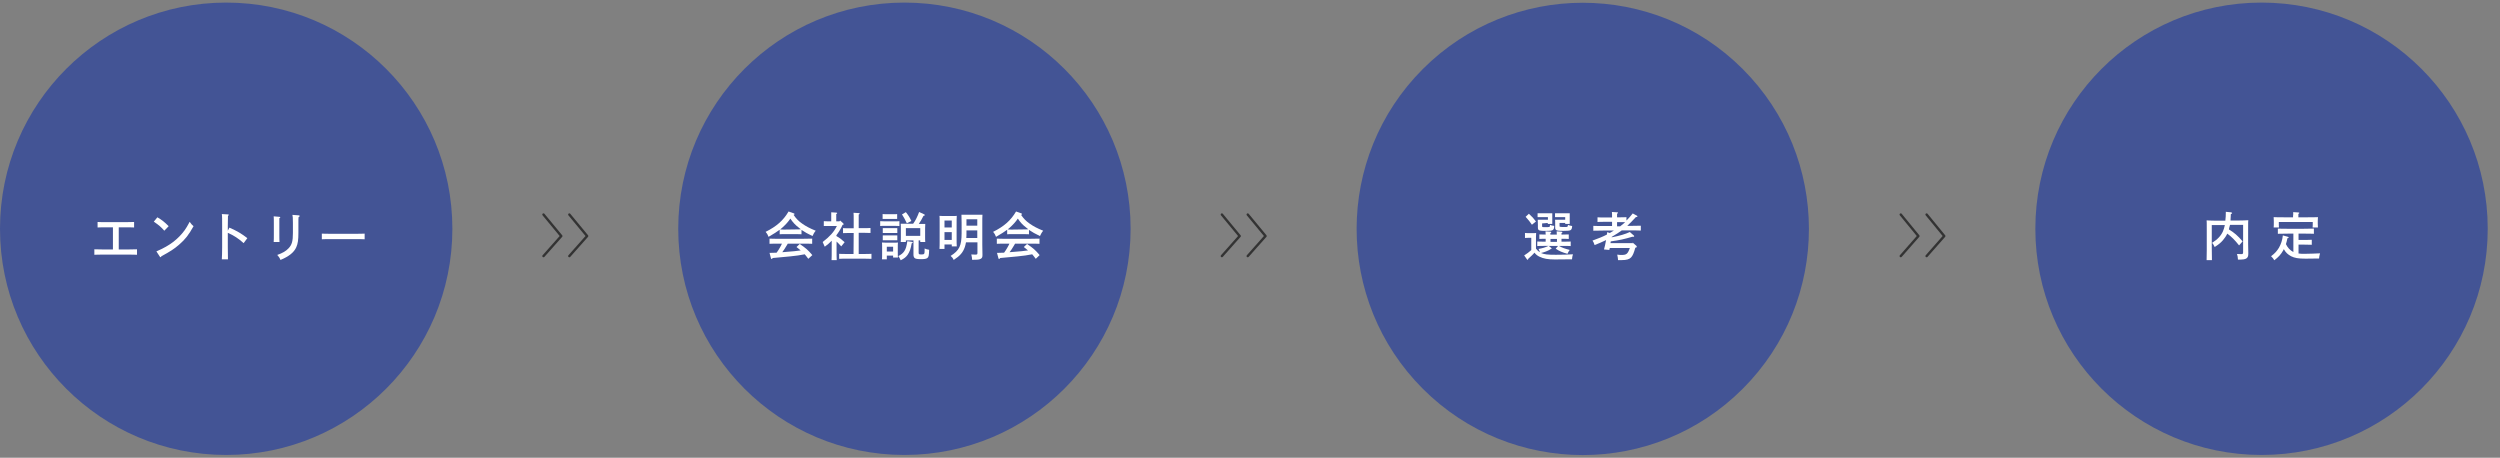 <?xml version="1.0" encoding="utf-8"?>
<!-- Generator: Adobe Illustrator 27.0.0, SVG Export Plug-In . SVG Version: 6.00 Build 0)  -->
<svg version="1.1" id="レイヤー_1" xmlns="http://www.w3.org/2000/svg" xmlns:xlink="http://www.w3.org/1999/xlink" x="0px"
	 y="0px" viewBox="0 0 1547.4 283.3" style="enable-background:new 0 0 1547.4 283.3;" xml:space="preserve">
<rect x="0" y="0" width="1547.4" height="283.3" fill="#808080" stroke="none"/>
<style type="text/css">
	.st0{fill:#435495;}
	.st1{fill:#FFFFFF;}
	.st2{fill:none;stroke:#333333;stroke-width:1.5;stroke-linecap:round;stroke-linejoin:round;stroke-miterlimit:10;}
</style>
<circle class="st0" cx="140" cy="141.6" r="140"/>
<circle class="st0" cx="559.8" cy="141.6" r="140"/>
<ellipse transform="matrix(0.707 -0.707 0.707 0.707 186.844 734.293)" class="st0" cx="979.8" cy="141.6" rx="140" ry="140"/>
<circle class="st0" cx="1399.8" cy="141.6" r="140"/>
<g>
	<path class="st1" d="M496.1,145c-0.9,0-2.3-0.1-3.2-0.1h-7.1c-0.9,0-2.3,0-3.2,0.1v-2.8c-1.7,1.3-3.5,2.4-6.9,4.4
		c-0.5-1.4-1-2.2-1.8-3.1c6.8-3.4,10.9-7,14.2-12.6l3.1,1.1c0.4,0.1,0.6,0.3,0.6,0.5s-0.1,0.3-0.6,0.5c1.6,2.3,3,3.8,5.3,5.4
		c2.4,1.7,4.9,3,8.4,4.4c-1,1.2-1.3,1.9-2,3.3c-2.8-1.3-4.9-2.5-6.8-3.8V145z M500.3,160.2c-0.7-0.9-1.4-1.9-2.2-2.8
		c-3.1,0.6-5.1,0.9-9.1,1.3c-1.2,0.1-1.2,0.1-6.4,0.6c-1.6,0.2-1.9,0.2-4.3,0.4c-0.3,0.4-0.5,0.6-0.7,0.6s-0.4-0.2-0.4-0.4l-0.9-3.4
		h1c1.2,0,2.3-0.1,3.4-0.1c0.7-1,1.4-2,2-3.1c0.5-0.8,0.9-1.7,1.3-2.5h-2c-1.6,0-4.4,0-5.7,0.1v-3.2c1.3,0.1,4.1,0.1,5.7,0.1h15
		c1.8,0,4.3-0.1,5.7-0.1v3.2c-1.5-0.1-4-0.1-5.7-0.1h-9.4c-0.3,0.5-0.5,0.9-0.7,1.2c-1.2,2-1.8,2.9-2.7,4.1c0.8-0.1,1.6-0.1,2.5-0.2
		c3.8-0.3,6.3-0.5,8.9-0.9c-0.8-0.7-1.7-1.4-2.6-2.1l2-1.9c3.9,2.7,5,3.6,7.8,6.9L500.3,160.2z M492.9,142c0.9,0,1.8,0,2.8-0.1
		c-0.5-0.4-1-0.7-1.4-1.1c-2.1-1.6-3.5-3.1-5.1-5.5c-1.4,2.1-3,3.8-5.1,5.7c-0.4,0.4-0.8,0.7-1.2,1c1,0.1,1.9,0.1,2.8,0.1L492.9,142
		L492.9,142z"/>
	<path class="st1" d="M512.4,139.9h-2.5v-3c0.7,0,1.9,0.1,2.5,0.1h2.1v-2.7c0-1.4,0-1.8,0-2.9l3.1,0.2c0.4,0,0.6,0.2,0.6,0.3
		c0,0.2-0.2,0.4-0.6,0.6v4.5h2l0.4-0.5l1.9,1.7c0.1,0.1,0.3,0.4,0.3,0.5c0,0.3-0.1,0.4-0.7,0.5c-0.6,1.3-1.2,2.6-2,3.8
		c-0.5,0.9-1.2,1.7-1.8,2.6v0.5c1.9,1.1,2.9,1.8,5.1,3.8l-2.1,2.6c-1.3-1.4-2.1-2.3-2.9-3v4.9c0,2.9,0,5.1,0.1,6.6h-3.2
		c0.1-1.4,0.1-3.6,0.1-6.6V149c-1.7,1.7-2.4,2.3-4.3,3.7c-0.1-0.3-0.2-0.5-0.3-0.6c-0.2-0.4-0.5-1.2-1-2.3c4.5-3.5,6.8-6,8.8-9.9
		H512.4L512.4,139.9z M528.4,144.2h-2.8c-1.1,0-2.9,0.1-3.8,0.1v-3.1c1,0.1,2.6,0.1,3.8,0.1h2.8v-4.8c0-2.5,0-3.9-0.1-4.8l3.3,0.2
		c0.4,0,0.5,0.1,0.5,0.3s-0.2,0.4-0.6,0.6v3.6v4.8h3.5c1.2,0,2.9,0,3.8-0.1v3.1c-1,0-2.8-0.1-3.8-0.1h-3.5v13.1h3.4
		c1.3,0,3.4,0,4.5-0.1v3.1c-1.2,0-3.3-0.1-4.5-0.1h-11.1c-1.3,0-3.1,0-4.4,0.1v-3.1c1.2,0.1,3,0.1,4.4,0.1h4.5L528.4,144.2
		L528.4,144.2z"/>
	<path class="st1" d="M556.7,139.9c-0.7,0-1.7-0.1-2.6-0.1h-6.7c-0.9,0-1.9,0-2.6,0.1v-3c0.7,0,1.9,0.1,2.6,0.1h6.7
		c0.7,0,1.9,0,2.6-0.1V139.9z M548.9,160.5h-3c0.1-0.7,0.1-1.8,0.1-3.4v-4.2c0-1,0-2.2-0.1-2.8c0.7,0,1.4,0.1,2.3,0.1h5.3
		c0.9,0,1.6,0,2.3-0.1c-0.1,0.6-0.1,1.8-0.1,2.8v3.2c0,1.5,0,2.6,0.1,3.3h-3v-1.2h-3.9L548.9,160.5L548.9,160.5z M553.4,135.5h-5.2
		h-1.9v-3c0.5,0,1.3,0.1,1.9,0.1h5.2c0.6,0,1.4,0,1.9-0.1v3H553.4z M555.4,144.2c-0.5,0-1.3,0-1.9,0h-5.2c-0.6,0-1.4,0-1.9,0v-3
		c0.5,0,1.3,0,1.9,0h5.2c0.6,0,1.4,0,1.9,0V144.2z M555.4,148.7c-0.5,0-1.3,0-1.9,0h-5.2c-0.6,0-1.4,0-1.9,0v-3c0.5,0,1.3,0,1.9,0
		h5.2c0.6,0,1.4,0,1.9,0V148.7z M552.8,152.7h-3.9v3h3.9V152.7z M564.4,149.7c0.4,0.1,0.6,0.2,0.6,0.4s-0.1,0.3-0.7,0.5
		c-0.5,3.3-1.3,5.3-2.5,7.1c-1,1.4-2.1,2.3-4.3,3.4c-0.9-1.8-0.9-1.8-1.5-2.6c1.8-0.9,2.8-1.7,3.7-3c1-1.5,1.4-3,1.9-6.2
		L564.4,149.7z M560.7,148.7v1.1h-3.2c0.1-0.8,0.1-1.8,0.1-3.4v-5.1c0-1,0-2.3-0.1-2.8c1.1,0,2.1,0,3.6,0h4.1
		c1.6-2.2,2.8-4.8,3.7-7.3l3.2,1.5c0.2,0.1,0.3,0.2,0.3,0.4c0,0.3-0.2,0.4-0.8,0.5c-0.9,1.8-1.8,3.4-2.9,5h0.1c1.8,0,2.7,0,3.9,0
		c0,0.5-0.1,1.8-0.1,2.8v5.1c0,1.5,0,2.6,0.1,3.3h-3.1v-1h-1v7.7c0,0.8,0.3,1,1.6,1c2,0,2.1-0.2,2.1-2.9c0-0.2,0-0.5,0-0.8
		c0.8,0.4,1.6,0.6,2.8,0.8c-0.1,3.6-0.3,4.5-1.1,5.1c-0.7,0.5-1.7,0.7-3.8,0.7c-2.5,0-3.5-0.2-4.1-0.7c-0.4-0.4-0.7-1.1-0.7-1.9v-9
		h-4.7L560.7,148.7L560.7,148.7z M560.7,131.3c1.7,2.2,2.3,3.1,3.4,5.5l-2.8,1.4c-1-2.1-1.9-3.8-3-5.5L560.7,131.3z M569.6,146v-4.8
		h-8.9v4.8H569.6z"/>
	<path class="st1" d="M584.6,154.1h-3.1c0.1-1.2,0.1-3.1,0.1-5.6v-9.8c0-4.1,0-4.1-0.1-5.1c0.6,0,1.2,0.1,1.9,0.1h6.9
		c0.7,0,1.3,0,1.9-0.1c-0.1,1-0.1,3.2-0.1,5.1v8.2c0,2.7,0,4.4,0.1,5.6h-3.1v-1.2h-4.5L584.6,154.1L584.6,154.1z M589.1,140.8v-4.3
		h-4.5v4.3H589.1z M584.6,148.5h4.5v-4.8h-4.5V148.5z M597.9,150c-0.2,1.1-0.4,2-0.7,2.9c-1.2,3.4-2.9,5.4-6.9,8
		c-0.6-1.3-1-1.7-1.9-2.5c5.4-3.4,6.8-6.3,6.8-14.1V138c0-1.9-0.1-4.1-0.1-5.1c0.6,0,1.2,0,1.9,0h9.2c0.8,0,1.3,0,1.9,0
		c-0.1,1-0.1,3.1-0.1,5.1v13.5c0,1.1,0,3.3,0.1,6.1v0.4c0,1.2-0.3,1.8-1.1,2.2c-0.9,0.5-1.8,0.6-5.3,0.6c-0.1-1.4-0.1-1.4-0.5-3.3
		c1.2,0.1,1.8,0.1,2.6,0.1c1.1,0,1.2-0.2,1.2-1.3V150H597.9z M598.2,144.3c0,1.1,0,2.1-0.1,3h6.8v-4.7h-6.7V144.3z M604.9,135.7
		h-6.7v4h6.7V135.7z"/>
	<path class="st1" d="M636.9,145c-0.9,0-2.3-0.1-3.2-0.1h-7.1c-0.9,0-2.3,0-3.2,0.1v-2.8c-1.7,1.3-3.5,2.4-6.9,4.4
		c-0.5-1.4-1-2.2-1.8-3.1c6.8-3.4,10.9-7,14.2-12.6l3.1,1.1c0.4,0.1,0.6,0.3,0.6,0.5s-0.1,0.3-0.6,0.5c1.6,2.3,3,3.8,5.3,5.4
		c2.4,1.7,4.9,3,8.4,4.4c-1,1.2-1.3,1.9-2,3.3c-2.8-1.3-4.9-2.5-6.8-3.8V145z M641.1,160.2c-0.7-0.9-1.4-1.9-2.2-2.8
		c-3.1,0.6-5.1,0.9-9.1,1.3c-1.2,0.1-1.2,0.1-6.4,0.6c-1.6,0.2-1.9,0.2-4.3,0.4c-0.3,0.4-0.5,0.6-0.7,0.6s-0.4-0.2-0.4-0.4l-0.9-3.4
		h1c1.2,0,2.3-0.1,3.4-0.1c0.7-1,1.4-2,2-3.1c0.5-0.8,0.9-1.7,1.3-2.5h-2.1c-1.6,0-4.4,0-5.7,0.1v-3.2c1.3,0.1,4.1,0.1,5.7,0.1h15
		c1.8,0,4.3-0.1,5.7-0.1v3.2c-1.5-0.1-4-0.1-5.7-0.1h-9.4c-0.3,0.5-0.5,0.9-0.7,1.2c-1.2,2-1.8,2.9-2.7,4.1c0.8-0.1,1.6-0.1,2.5-0.2
		c3.8-0.3,6.3-0.5,8.9-0.9c-0.8-0.7-1.7-1.4-2.6-2.1l2-1.9c3.9,2.7,5,3.6,7.8,6.9L641.1,160.2z M633.7,142c0.9,0,1.8,0,2.8-0.1
		c-0.5-0.4-1-0.7-1.4-1.1c-2.1-1.6-3.5-3.1-5.1-5.5c-1.4,2.1-3,3.8-5.1,5.7c-0.4,0.4-0.8,0.7-1.2,1c1,0.1,1.9,0.1,2.8,0.1L633.7,142
		L633.7,142z"/>
</g>
<g>
	<path class="st1" d="M959.7,154.3c-1.7,1-3.7,1.8-5.9,2.3c2.1,0.9,4.2,1.1,9.2,1.1c3.6,0,8-0.1,10.6-0.3c-0.4,1.3-0.4,1.4-0.6,3.1
		c-5.8,0.1-5.8,0.1-10.7,0.1c-4.2,0-6.9-0.5-9.4-1.7c-1.3-0.6-2.3-1.4-3.1-2.5c-0.9,1-2,2.1-2.8,2.8c-0.2,0.2-0.6,0.5-1,0.9
		c-0.2,0.5-0.3,0.7-0.5,0.7s-0.3-0.1-0.4-0.3l-1.7-2.4c1.7-1.1,3-2,4.4-3.3v-7.6h-0.9c-0.8,0-2.2,0-3,0.1v-3.1
		c0.7,0.1,2.1,0.1,3,0.1h1c2.2,0,2.2,0,2.9-0.1c0,0.6,0,0.6-0.1,2.8v6.9c0.7,0.9,1.5,1.7,2.5,2.2c-0.3-0.7-0.5-1.3-0.9-2
		c2.6-0.5,4-0.9,6.2-1.9H956c-1.3,0-3.1,0-4.5,0.1v-2.8c1.2,0,3.1,0.1,4.5,0.1h0.7v-1.8c-1.2,0-2.8,0-3.9,0.1v-2.8
		c1.1,0,2.6,0.1,3.9,0.1c0-0.7,0-1.2-0.1-2l3,0.2c0.4,0,0.6,0.2,0.6,0.3c0,0.2-0.2,0.4-0.6,0.7v0.8h4c0-0.7,0-1.2-0.1-2l3,0.2
		c0.4,0,0.6,0.2,0.6,0.3c0,0.2-0.2,0.4-0.6,0.7v0.8h0.1c1.3,0,3.4-0.1,4.4-0.1v2.8c-1.2-0.1-3.2-0.1-4.4-0.1h-0.1v1.8h1.2
		c1.3,0,3.4-0.1,4.5-0.1v2.8c-1.2-0.1-3.3-0.1-4.5-0.1h-2.8c2.1,1.2,3.7,1.7,6.7,2.5c-0.6,0.7-1,1.5-1.4,2.4
		c-3.2-0.9-5.2-1.7-7.3-3.2l1.5-1.7h-5.8l1.5,1.2c0.2,0.1,0.3,0.3,0.3,0.4c0,0.2-0.2,0.3-0.5,0.3h-0.2L959.7,154.3L959.7,154.3z
		 M946.3,132.3c2,1.8,3,2.9,4.4,4.8l-2.5,2c-1.5-2.1-1.8-2.6-3.9-4.9L946.3,132.3z M954.5,138.3v1.6c0,0.7,0,0.7,2.2,0.7
		c2.4,0,2.5-0.1,2.6-0.6c0-0.3,0.1-0.6,0.1-0.8c1,0.4,1.2,0.4,2.6,0.6c-0.1,2.8-0.6,3.1-5.1,3.1c-2,0-3,0-3.7-0.2
		c-1-0.2-1.3-0.7-1.3-1.8v-1.7c-0.1-2.6-0.1-2.6-0.1-3.2c0.6,0,1.1,0,1.9,0h4.4v-1.6H953c-0.4,0-1,0-1.3,0V132c0.4,0,0.6,0,1.3,0
		h5.6c1,0,1.5,0,2.2,0v2.5v1.7v2.4H958V138L954.5,138.3z M963.7,149.7v-1.8h-4v1.8H963.7z M965.3,138.3v1.5c0,0.5,0.1,0.6,0.4,0.6
		c0.3,0.1,1.4,0.1,2.4,0.1h1.2c1,0,1.1-0.2,1.2-1.3c1.1,0.4,1.3,0.5,2.6,0.7c-0.1,1.7-0.4,2.2-1.1,2.6c-0.4,0.3-2.2,0.4-4.4,0.4
		c-4.2,0-5-0.3-5-2v-1.7c0-2.6,0-2.6-0.1-3.2c0.5,0,1,0,1.9,0h4.4v-1.6h-5c-0.4,0-1,0-1.3,0V132c0.4,0,0.6,0,1.3,0h5.6
		c1,0,1.5,0,2.2,0v2.4v1.8v2.4h-2.8V138h-3.5L965.3,138.3L965.3,138.3z"/>
	<path class="st1" d="M1010.2,150.8l0.4-0.6l2.2,1.9c0.2,0.2,0.3,0.4,0.3,0.6c0,0.2-0.1,0.3-0.2,0.4c-0.1,0.1-0.4,0.2-0.7,0.2
		c-0.9,3.3-1.6,4.9-2.6,6c-1.1,1.2-2.8,1.7-5.9,1.7c-0.5,0-1.2,0-2.2,0c-0.1-1.2-0.1-1.6-0.5-3.4c1.3,0.2,2,0.2,2.7,0.2
		c2.9,0,3.8-0.5,5.1-4.3h-12.4c-0.1,0.5-0.1,0.6-0.3,1.2l-3.3-0.3c0.4-1.3,0.9-3.5,1.3-5.8c-2.2,1.1-4.4,2-7.1,3.1
		c-0.4-1.2-0.7-2-1.3-2.8c3.6-1.3,6.4-2.4,8.9-3.7c0.1-0.5,0.1-1,0.2-1.5l1.6,0.5c0.8-0.5,1.7-1,2.5-1.5h-6.3
		c-1.8,0-4.6,0.1-6.4,0.1v-3c1.7,0.1,4.5,0.1,6.4,0.1h5.2v-2.6h-5.2c-1.1,0-2.8,0-3.8,0.1v-2.9c1,0.1,2.6,0.1,3.8,0.1h5.2v-0.4
		c0-1.5,0-1.9-0.1-3l3.2,0.2c0.4,0,0.6,0.1,0.6,0.3s-0.2,0.4-0.6,0.6v2.2h2c1.2,0,2.8,0,3.8-0.1v2.1c1.3-1.3,2.6-2.7,3.9-4.4
		l2.4,1.3c0.5,0.3,0.5,0.3,0.5,0.5c0,0.3-0.2,0.4-1,0.5c-2.1,2.3-3.7,3.9-5.3,5.4h2c2,0,4.7-0.1,6.4-0.1v3c-1.7-0.1-4.4-0.1-6.4-0.1
		h-5.4c-0.8,0.6-1.7,1.2-2.6,1.8c-1.2,0.8-2.4,1.5-3.6,2.2c0,0.1,0,0.2-0.1,0.3c4.9-0.9,8.5-2,11.3-3.3l2.5,2.2
		c0.2,0.1,0.2,0.3,0.2,0.4c0,0.2-0.3,0.4-0.6,0.4c-0.1,0-0.3,0-0.4-0.1c-5.6,1.6-7.7,2.1-13.5,2.9c-0.1,0.4-0.1,0.7-0.2,1.1h13.4
		L1010.2,150.8L1010.2,150.8z M1002.9,140c1.1-0.8,2.1-1.6,3-2.5c-1,0-2,0-3,0h-2v2.6h2V140z"/>
</g>
<g>
	<path class="st1" d="M1377.4,136.5c0.2-1.5,0.3-3.3,0.3-5.4l3.1,0.3c0.4,0,0.8,0.3,0.8,0.5s-0.2,0.4-0.8,0.6c-0.1,1.7-0.2,3-0.2,4
		h4.6c2.2,0,4.7-0.1,6.4-0.2c-0.1,1-0.1,1-0.1,6.2v8.5c0,0.9,0.1,3.7,0.1,5.4v0.6c0,1.6-0.3,2.3-1.1,2.9c-0.9,0.6-1.9,0.8-5.3,0.8
		c-0.1-1.7-0.2-2.2-0.6-3.5c1.1,0.1,1.7,0.1,2.6,0.1c1,0,1.2-0.2,1.2-1.3v-16.8h-8.1c-0.1,0.3-0.1,0.5-0.2,0.7
		c-0.2,0.7-0.4,1.4-0.5,2.1c3.3,2,5.5,3.9,8.5,7.4l-2.2,2.5c-2.8-3.5-4.5-5.2-7.3-7.3c-0.7,1.5-1.6,2.8-2.7,4.1
		c-1.5,1.7-2.5,2.5-5.1,4.2c-0.6-1.3-0.9-1.8-1.6-2.6c3.4-2.1,5.5-4.4,6.7-7.1c0.5-1.2,0.9-2.4,1.2-3.9h-8.1v14.1
		c0.1,6.2,0.1,6.2,0.1,7.6h-3.3c0-1.3,0-1.3,0.1-6.2v-12.2c0-5.2,0-5.2-0.1-6.2c1.7,0.1,4.2,0.2,6.4,0.2h5.2V136.5z"/>
	<path class="st1" d="M1422.7,156.9c1.1,0.2,2.3,0.2,3.9,0.2c2.4,0,7.3-0.2,9.4-0.3c-0.4,1.7-0.5,2-0.6,3.2
		c-5.1,0.1-6.6,0.1-8.3,0.1c-4.6,0-6.8-0.4-9-1.5c-2-1.1-3.3-2.2-4.5-4.4c-0.1,0.3-0.3,0.5-0.4,0.8c-1.4,2.5-2.9,4.1-5.5,6.1
		c-0.6-1.1-1.1-1.6-2-2.5c2.5-1.9,3.6-3.2,4.9-5.3c1.3-2.4,2-4.4,2.4-7.6l2.9,0.8c0.5,0.1,0.7,0.3,0.7,0.5s-0.2,0.4-0.8,0.5
		c-0.3,1.3-0.5,2.5-0.9,3.6c1,2.1,2.5,3.8,4.6,4.9v-11.4h-3.2c-1.8,0-4.6,0.1-6.4,0.1v-3.2c1.6,0.1,4.5,0.1,6.4,0.1h9.5
		c2,0,4.7-0.1,6.4-0.1v3.2c-1.7-0.1-4.4-0.1-6.4-0.1h-3.1v3.9h3.1c1.5,0,3.7,0,5.1-0.1v3.1c-1.4,0-3.6-0.1-5.1-0.1h-3.1V156.9z
		 M1419.4,133.3c0-0.9,0-1.6,0-2l3.2,0.2c0.4,0,0.6,0.2,0.6,0.3c0,0.2-0.2,0.4-0.6,0.6v2.1h5.8c2.2,0,4.7,0,6.3-0.1
		c0,1.2-0.1,1.8-0.1,2.4v1.6c0,0.7,0,1.5,0.1,2.4h-3.3c0.1-0.8,0.1-1.8,0.1-2.4v-1h-21v1c0,0.6,0,1.6,0.1,2.4h-3.3
		c0.1-0.9,0.1-1.7,0.1-2.4v-1.6c0-0.7,0-1.3-0.1-2.4c1.6,0.1,4.2,0.1,6.3,0.1h5.7v-1.2L1419.4,133.3L1419.4,133.3z"/>
</g>
<g>
	<g>
		<path class="st1" d="M79.7,154.4c1.5,0,3.7-0.1,5.1-0.1v3.4c-1.4-0.1-3.6-0.1-5.1-0.1H63.5c-1.6,0-3.7,0-5.1,0.1v-3.4
			c1.3,0,3.5,0.1,5.1,0.1h6.4v-13.7h-4.4c-1.7,0-3.8,0-5.1,0.1v-3.4c1.3,0.1,3.5,0.1,5.1,0.1h12.4c1.5,0,3.7-0.1,5.1-0.1v3.4
			c-1.4-0.1-3.6-0.1-5.1-0.1h-4.4v13.7H79.7z"/>
		<path class="st1" d="M97.4,134.5c2.8,1.6,4.5,3,7,5.5l-2.7,2.8c-2.5-2.7-2.9-3.1-6.5-5.6L97.4,134.5z M96.8,155.6
			c4.4-1.9,7.6-3.7,10.6-6c2.7-2.1,5-4.5,6.9-7.1c1-1.4,1.7-2.6,3.1-5.2c0.9,1.3,1.5,2,2.4,2.7c-3,5.4-5.1,8.1-8.9,11.4
			c-3.1,2.7-5.6,4.3-11,7.2c-0.1,0.4-0.3,0.6-0.5,0.6s-0.4-0.2-0.5-0.4L96.8,155.6z"/>
		<path class="st1" d="M142,140.9c4.8,2.1,7.3,3.6,11.1,6.5l-2.3,3.1c-3.2-2.9-6-4.7-9.8-6.4v8.9c0,3.4,0.1,5.9,0.1,7.5h-3.8
			c0.1-1.7,0.2-4.3,0.2-7.5v-12.9c0-4.2,0-6.8-0.2-7.6l3.8,0.2c0.3,0,0.5,0.1,0.5,0.3s-0.1,0.4-0.5,0.6c0,0.7,0,0.7-0.1,6.4v2.8
			L142,140.9z"/>
		<path class="st1" d="M172.9,134.2c0.4,0,0.6,0.2,0.6,0.3c0,0.2-0.2,0.4-0.6,0.6c0,1.6,0,1.9,0,3.6v6.4c0,2.1,0,3.5,0.1,4.7h-3.6
			c0.1-1.1,0.1-2.6,0.1-4.7v-6.4c0-2.6,0-3.9-0.1-4.8L172.9,134.2z M185,133.3c0.3,0,0.5,0.2,0.5,0.4c0,0.3-0.2,0.4-0.7,0.7
			c-0.1,1-0.1,1.5-0.1,3.4v6.1c0,4.6-0.3,6.8-1.3,9.1c-1.4,3.2-4.5,5.7-9.8,7.9c-0.6-1.5-1.1-2.1-2-3.1c3.4-1.2,5.4-2.4,7-4.1
			c2.1-2.2,2.7-4.4,2.7-9.5v-6.3c0-2.9-0.1-4.2-0.3-4.9L185,133.3z"/>
		<path class="st1" d="M225.7,148.1c-1.4-0.1-3.6-0.1-5.1-0.1h-16.3c-1.6,0-3.7,0-5.1,0.1v-3.5c1.3,0.1,3.5,0.1,5.1,0.1h16.3
			c1.5,0,3.7,0,5.1-0.1V148.1z"/>
	</g>
</g>
<g>
	<polyline class="st2" points="336.4,132.8 347.4,146.1 336.4,158.5 	"/>
	<polyline class="st2" points="352.4,132.8 363.4,146.1 352.4,158.5 	"/>
</g>
<g>
	<polyline class="st2" points="756.3,132.8 767.3,146.1 756.3,158.5 	"/>
	<polyline class="st2" points="772.3,132.8 783.3,146.1 772.3,158.5 	"/>
</g>
<g>
	<polyline class="st2" points="1176.5,132.8 1187.4,146.1 1176.5,158.5 	"/>
	<polyline class="st2" points="1192.5,132.8 1203.4,146.1 1192.5,158.5 	"/>
</g>
</svg>
